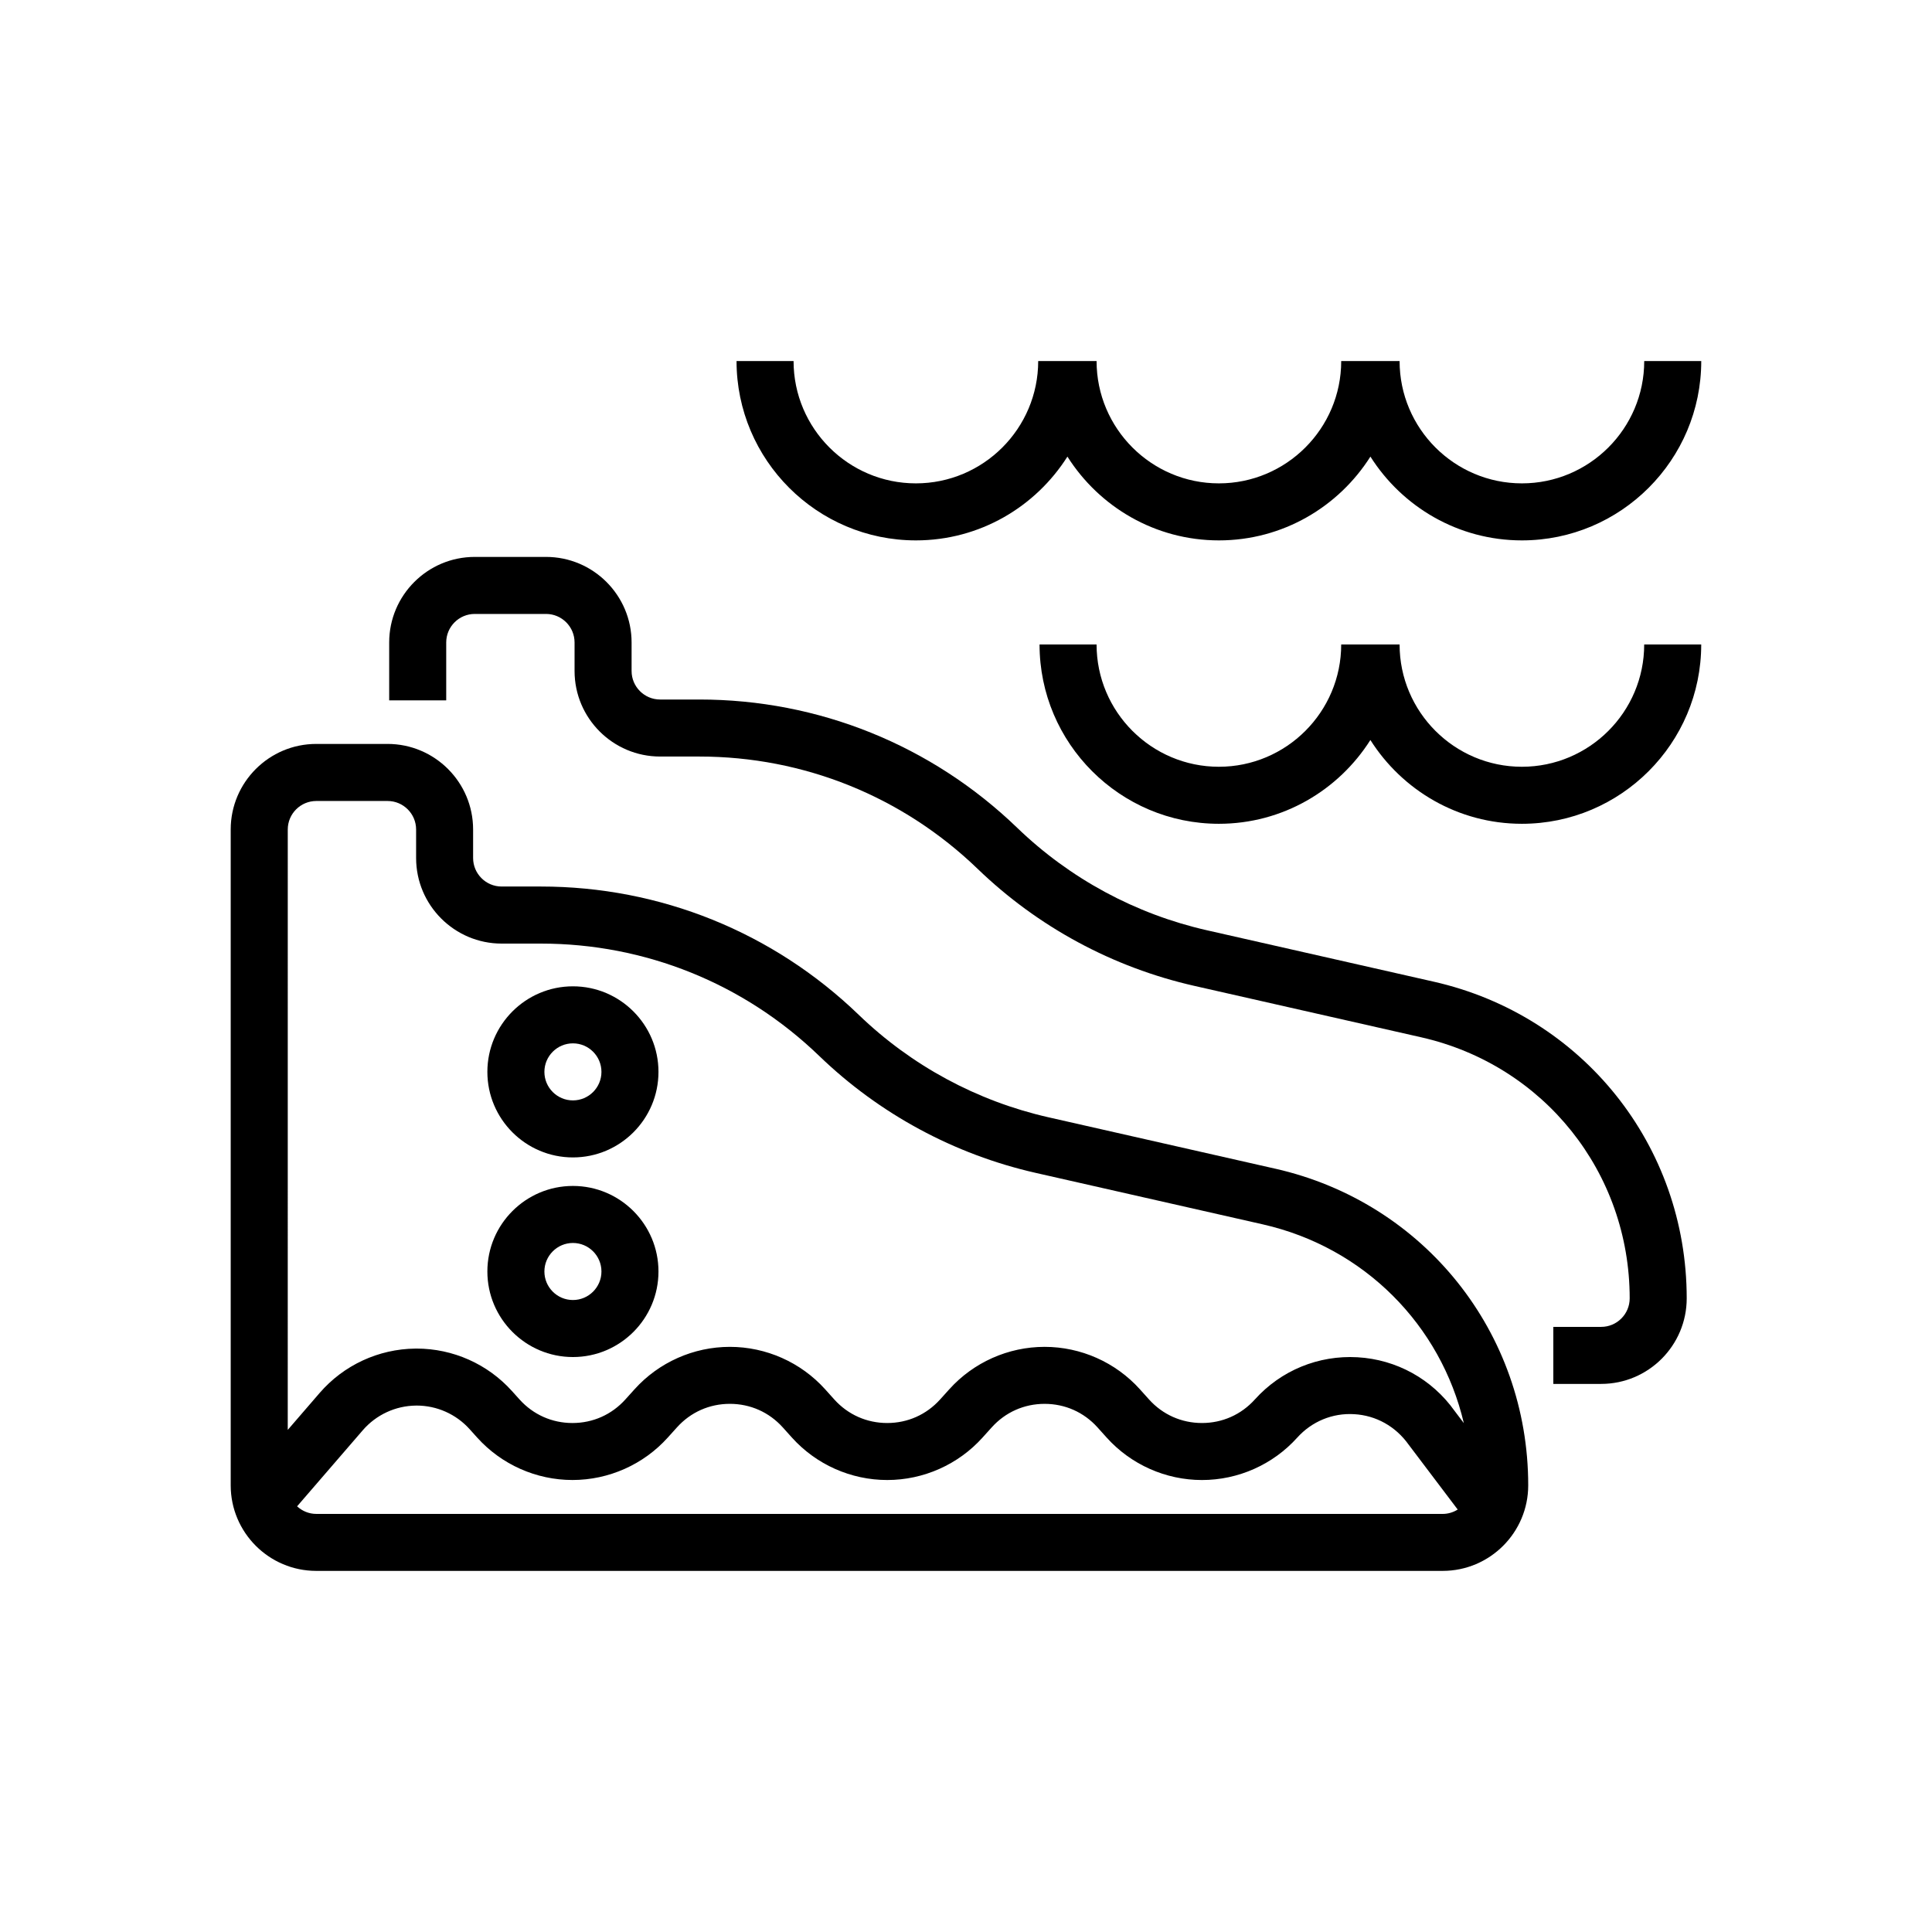 <?xml version="1.0" encoding="UTF-8"?>
<!-- Uploaded to: SVG Repo, www.svgrepo.com, Generator: SVG Repo Mixer Tools -->
<svg fill="#000000" width="800px" height="800px" version="1.1" viewBox="144 144 512 512" xmlns="http://www.w3.org/2000/svg">
 <g>
  <path d="m481.97 453.72-60.125-13.629c-18.918-4.293-36.297-13.676-50.262-27.145-22.738-21.93-52.656-34.008-84.246-34.008h-10.398c-4.168 0-7.559-3.391-7.559-7.559v-7.559c0-12.5-10.168-22.672-22.672-22.672h-18.895c-12.5 0-22.672 10.168-22.672 22.672v173.81c0 12.5 10.168 22.672 22.672 22.672h298.51c12.5 0 22.672-10.168 22.672-22.672 0.004-40.457-27.559-74.969-67.023-83.914zm-254.15-97.449h18.895c4.168 0 7.559 3.391 7.559 7.559v7.559c0 12.5 10.168 22.672 22.672 22.672h10.398c27.656 0 53.848 10.57 73.754 29.77 15.953 15.383 35.805 26.105 57.414 31.004l60.125 13.629c26.996 6.121 47.188 26.77 53.293 52.676l-2.43-3.211c-6.008-8.453-15.391-13.645-25.742-14.242-10.352-0.586-20.27 3.481-27.207 11.184-3.625 4.027-8.602 6.242-14.02 6.242-5.418 0-10.395-2.219-14.016-6.234l-2.438-2.715c-6.434-7.141-15.637-11.234-25.25-11.234s-18.82 4.098-25.254 11.242l-2.434 2.699c-3.625 4.027-8.602 6.242-14.02 6.242-5.418 0-10.395-2.219-14.016-6.234l-2.438-2.715c-6.434-7.141-15.637-11.234-25.25-11.234-9.613 0-18.82 4.098-25.254 11.242l-2.434 2.699c-3.625 4.027-8.602 6.242-14.02 6.242s-10.395-2.219-14.02-6.238l-2.023-2.246c-6.441-7.16-15.629-11.242-25.246-11.242-0.117 0-0.234 0-0.355 0.004-9.746 0.102-18.992 4.391-25.363 11.77l-8.441 9.777 0.004-159.11c0-4.164 3.391-7.555 7.555-7.555zm0 188.93c-1.965 0-3.742-0.773-5.086-2.008l17.41-20.164c3.539-4.098 8.672-6.481 14.086-6.535 0.066-0.004 0.129-0.004 0.195-0.004 5.34 0 10.438 2.269 14.016 6.238l2.023 2.25c6.434 7.141 15.637 11.238 25.25 11.238 9.613 0 18.82-4.098 25.254-11.246l2.434-2.699c3.625-4.027 8.602-6.238 14.02-6.238s10.395 2.215 14.016 6.234l2.438 2.715c6.434 7.141 15.637 11.238 25.25 11.238 9.613 0 18.82-4.098 25.254-11.246l2.434-2.699c3.625-4.027 8.602-6.238 14.02-6.238s10.395 2.215 14.016 6.234l2.438 2.715c6.434 7.141 15.637 11.238 25.25 11.238s18.82-4.098 25.25-11.242c3.852-4.273 9.332-6.562 15.102-6.207 5.75 0.328 10.961 3.211 14.426 8.086l12.992 17.184c-1.156 0.723-2.512 1.16-3.977 1.16z"/>
  <path d="m523.97 404.16-60.125-13.629c-18.918-4.293-36.297-13.676-50.262-27.145-22.742-21.93-52.66-34.008-84.246-34.008h-10.398c-4.168 0-7.559-3.391-7.559-7.559v-7.559c0-12.5-10.168-22.672-22.672-22.672h-18.895c-12.5 0-22.672 10.168-22.672 22.672v15.34h15.113v-15.34c0-4.168 3.391-7.559 7.559-7.559h18.895c4.168 0 7.559 3.391 7.559 7.559v7.559c0 12.5 10.168 22.672 22.672 22.672h10.398c27.652 0 53.844 10.57 73.754 29.77 15.953 15.383 35.805 26.105 57.414 31.004l60.125 13.629c32.535 7.375 55.254 35.828 55.254 69.184 0 4.168-3.391 7.559-7.559 7.559h-12.676v15.113h12.676c12.5 0 22.672-10.168 22.672-22.672 0-40.461-27.562-74.973-67.027-83.918z"/>
  <path d="m295.83 450.73c12.5 0 22.672-10.168 22.672-22.672 0-12.5-10.168-22.672-22.672-22.672-12.5 0-22.672 10.168-22.672 22.672 0 12.5 10.168 22.672 22.672 22.672zm0-30.23c4.168 0 7.559 3.391 7.559 7.559s-3.391 7.559-7.559 7.559-7.559-3.391-7.559-7.559 3.391-7.559 7.559-7.559z"/>
  <path d="m295.83 503.63c12.5 0 22.672-10.168 22.672-22.672 0-12.5-10.168-22.672-22.672-22.672-12.5 0-22.672 10.168-22.672 22.672 0 12.5 10.168 22.672 22.672 22.672zm0-30.23c4.168 0 7.559 3.391 7.559 7.559 0 4.168-3.391 7.559-7.559 7.559s-7.559-3.391-7.559-7.559c0-4.164 3.391-7.559 7.559-7.559z"/>
  <path d="m547.32 347.2c-17.875 0-32.414-14.539-32.414-32.414h-15.473c0 17.875-14.539 32.414-32.414 32.414s-32.414-14.539-32.414-32.414h-15.113c0 26.207 21.32 47.527 47.527 47.527 16.895 0 31.715-8.887 40.148-22.203 8.43 13.316 23.254 22.203 40.148 22.203 26.207 0 47.527-21.32 47.527-47.527h-15.113c0.004 17.875-14.535 32.414-32.41 32.414z"/>
  <path d="m386.73 287.21c16.895 0 31.715-8.887 40.148-22.203 8.43 13.316 23.254 22.203 40.148 22.203s31.715-8.887 40.148-22.203c8.43 13.316 23.254 22.203 40.148 22.203 26.207 0 47.527-21.32 47.527-47.527h-15.113c0 17.875-14.539 32.414-32.414 32.414s-32.414-14.539-32.414-32.414h-15.473c0 17.875-14.539 32.414-32.414 32.414s-32.414-14.539-32.414-32.414h-15.473c0 17.875-14.539 32.414-32.414 32.414s-32.414-14.539-32.414-32.414h-15.113c0.008 26.203 21.328 47.527 47.535 47.527z"/>
 </g>
</svg>